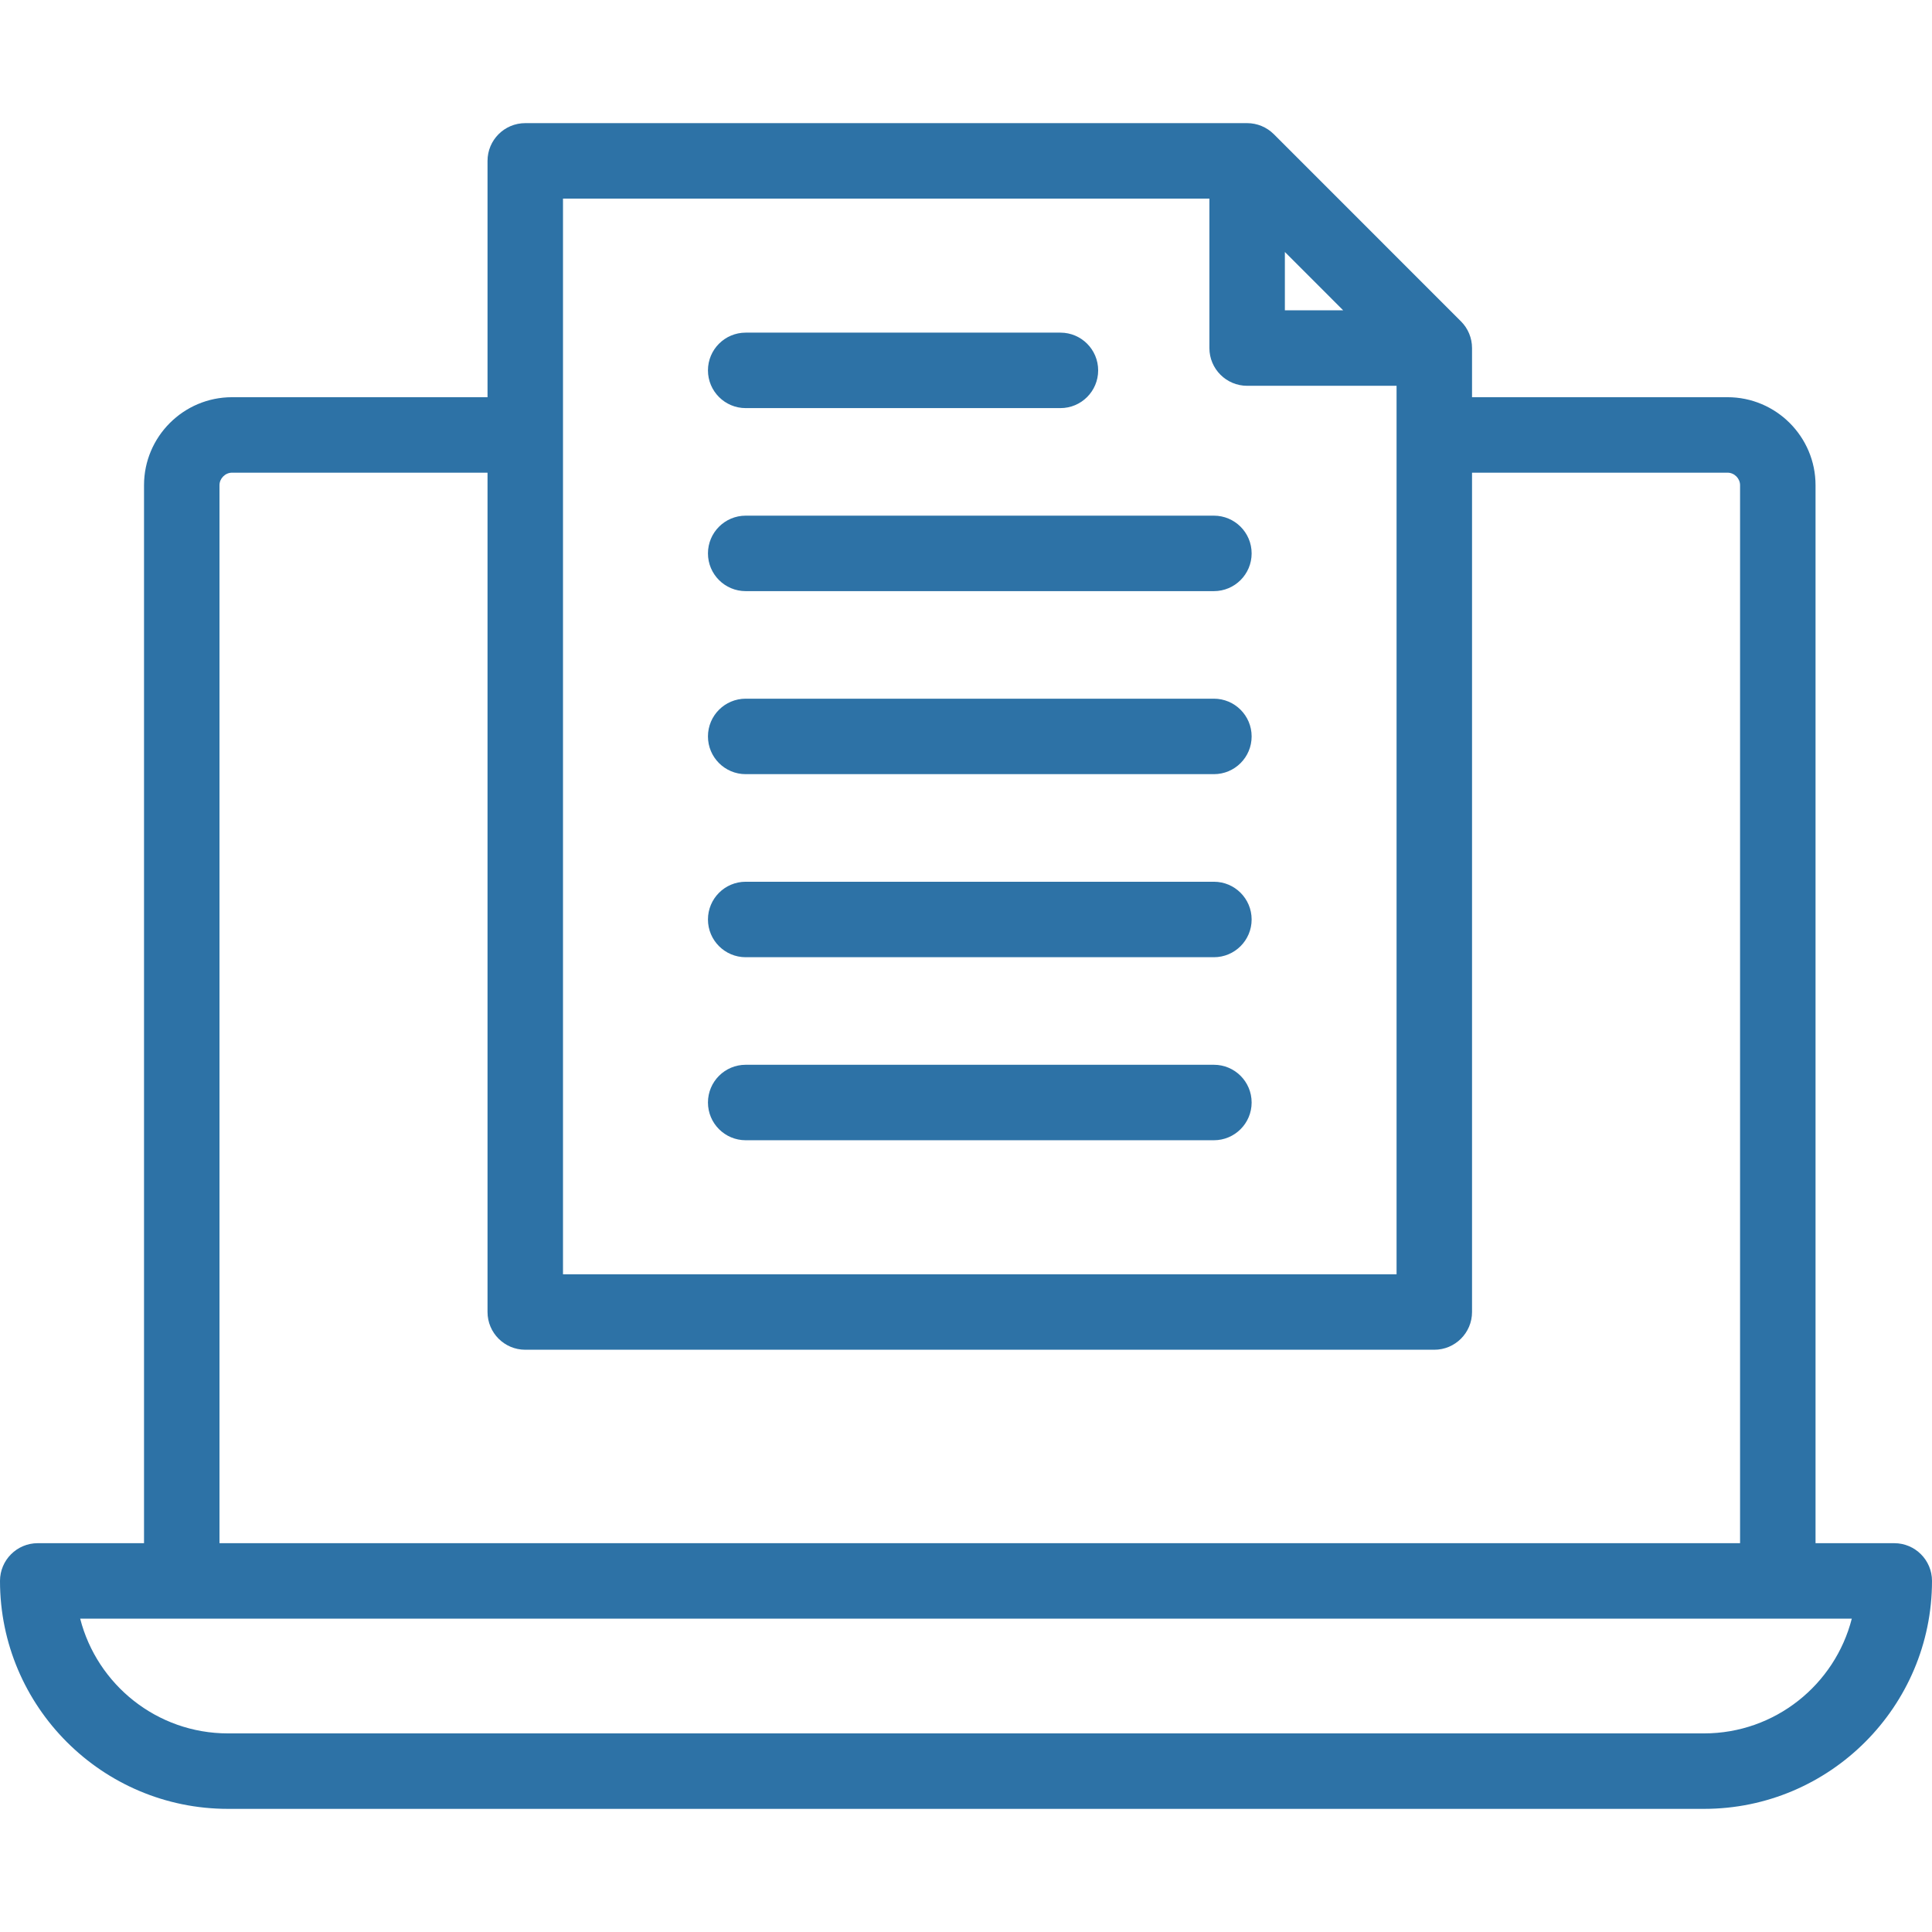 <svg width="64" height="64" viewBox="0 0 64 64" fill="none" xmlns="http://www.w3.org/2000/svg">
<g clip-path="url(#clip0_373_3055)">
<path d="M62.75 51.12H60.142V16.073C60.142 14.466 58.834 13.158 57.227 13.158H48.763V11.53C48.763 11.198 48.632 10.88 48.397 10.646L42.197 4.445C41.962 4.211 41.644 4.079 41.313 4.079H17.4C16.71 4.079 16.15 4.639 16.15 5.329V13.158H7.687C6.079 13.158 4.771 14.465 4.771 16.073V51.12H1.25C0.56 51.12 0 51.68 0 52.37C0 56.533 3.387 59.921 7.551 59.921H56.449C60.613 59.921 64 56.533 64 52.37C64 51.68 63.44 51.12 62.75 51.12ZM42.563 8.347L44.495 10.28H42.563V8.347ZM18.65 6.579H40.063V11.53C40.063 12.22 40.623 12.78 41.313 12.78H46.263V42.212H18.65V6.579ZM7.271 16.073C7.271 15.848 7.462 15.658 7.687 15.658H16.15V43.462C16.15 44.152 16.71 44.712 17.4 44.712H47.513C48.203 44.712 48.763 44.152 48.763 43.462V15.658H57.226C57.452 15.658 57.642 15.848 57.642 16.073V51.12H7.271V16.073ZM56.449 57.421H7.551C5.197 57.421 3.214 55.803 2.656 53.62H61.343C60.786 55.803 58.803 57.421 56.449 57.421ZM41.462 24.395C41.462 25.086 40.902 25.645 40.212 25.645H24.702C24.012 25.645 23.452 25.086 23.452 24.395C23.452 23.705 24.012 23.145 24.702 23.145H40.212C40.902 23.145 41.462 23.705 41.462 24.395ZM41.462 36.522C41.462 37.212 40.902 37.772 40.212 37.772H24.702C24.012 37.772 23.452 37.212 23.452 36.522C23.452 35.831 24.012 35.272 24.702 35.272H40.212C40.902 35.272 41.462 35.831 41.462 36.522ZM41.462 30.459C41.462 31.149 40.902 31.709 40.212 31.709H24.702C24.012 31.709 23.452 31.149 23.452 30.459C23.452 29.768 24.012 29.209 24.702 29.209H40.212C40.902 29.209 41.462 29.768 41.462 30.459ZM41.462 18.332C41.462 19.023 40.902 19.582 40.212 19.582H24.702C24.012 19.582 23.452 19.023 23.452 18.332C23.452 17.642 24.012 17.082 24.702 17.082H40.212C40.902 17.082 41.462 17.642 41.462 18.332ZM23.452 12.269C23.452 11.579 24.012 11.019 24.702 11.019H35.128C35.819 11.019 36.378 11.579 36.378 12.269C36.378 12.959 35.819 13.519 35.128 13.519H24.702C24.012 13.519 23.452 12.959 23.452 12.269Z" fill="#2D72A6"/>
</g>
<defs>
<clipPath id="clip0_373_3055">
<rect width="64" height="64" fill="white"/>
</clipPath>
</defs>
</svg>
